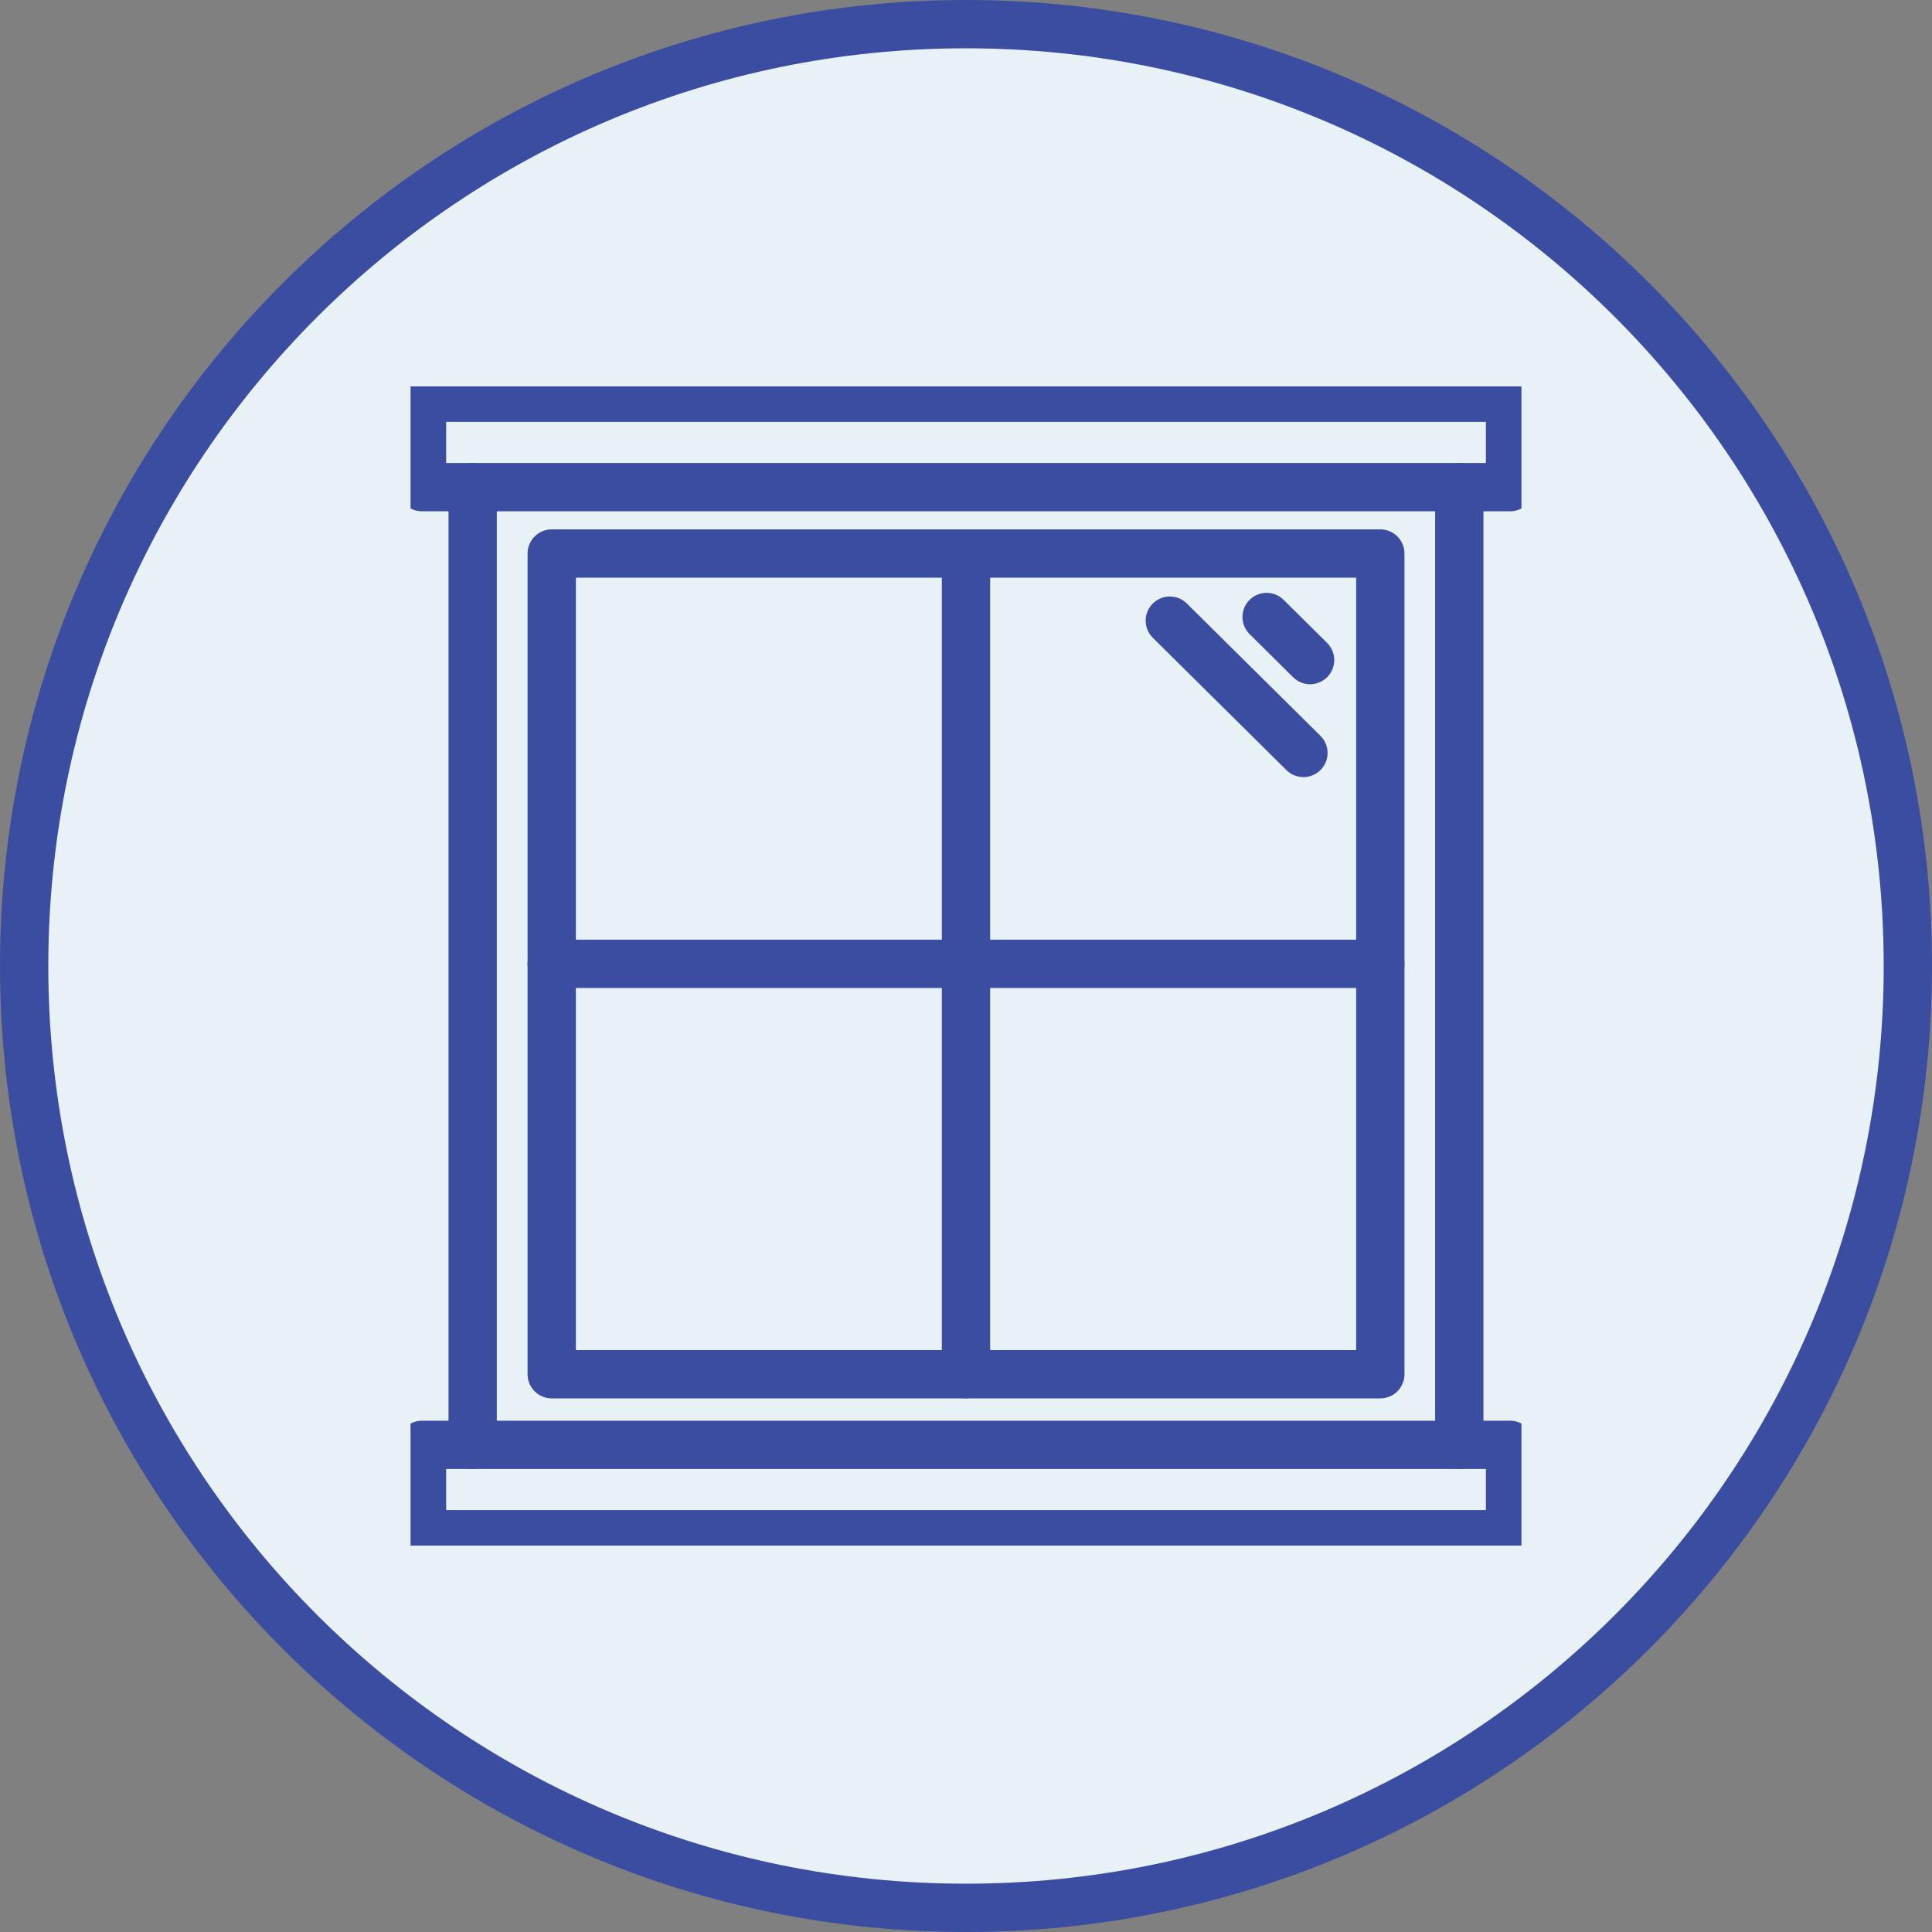 <svg width="40" height="40" viewBox="0 0 40 40" fill="none" xmlns="http://www.w3.org/2000/svg">
<rect x="0" y="0" width="40" height="40" fill="#808080" stroke="none"/>
<path d="M20 0.5C30.77 0.5 39.5 9.23 39.5 20C39.5 30.77 30.77 39.5 20 39.5C9.23 39.5 0.5 30.77 0.5 20C0.5 9.23 9.23 0.5 20 0.5Z" fill="#E8F1F6"/>
<path d="M20 0.5C30.77 0.5 39.5 9.23 39.5 20C39.5 30.77 30.77 39.5 20 39.5C9.23 39.5 0.5 30.77 0.5 20C0.5 9.23 9.23 0.5 20 0.5Z" stroke="#3B4DA0" stroke-linecap="round"/>
<g clip-path="url(#clip0_1253_97829)">
<path d="M28.578 11.46H11.423V28.452H28.578V11.46Z" stroke="#3B4DA0" stroke-linecap="round" stroke-linejoin="round"/>
<path d="M20 11.46V28.451" stroke="#3B4DA0" stroke-linecap="round" stroke-linejoin="round"/>
<path d="M28.578 19.955H11.423" stroke="#3B4DA0" stroke-linecap="round" stroke-linejoin="round"/>
<path d="M31.264 8.234H8.737V10.086H31.264V8.234Z" stroke="#3B4DA0" stroke-linecap="round" stroke-linejoin="round"/>
<path d="M31.264 29.914H8.737V31.765H31.264V29.914Z" stroke="#3B4DA0" stroke-linecap="round" stroke-linejoin="round"/>
<path d="M9.786 10.086V29.914" stroke="#3B4DA0" stroke-linecap="round" stroke-linejoin="round"/>
<path d="M30.213 10.086V29.914" stroke="#3B4DA0" stroke-linecap="round" stroke-linejoin="round"/>
<path d="M26.224 12.774L27.124 13.666" stroke="#3B4DA0" stroke-linecap="round" stroke-linejoin="round"/>
<path d="M24.22 12.85L26.986 15.589" stroke="#3B4DA0" stroke-linecap="round" stroke-linejoin="round"/>
</g>
<defs>
<clipPath id="clip0_1253_97829">
<rect width="23" height="24" fill="white" transform="translate(8.5 8)"/>
</clipPath>
</defs>
</svg>
